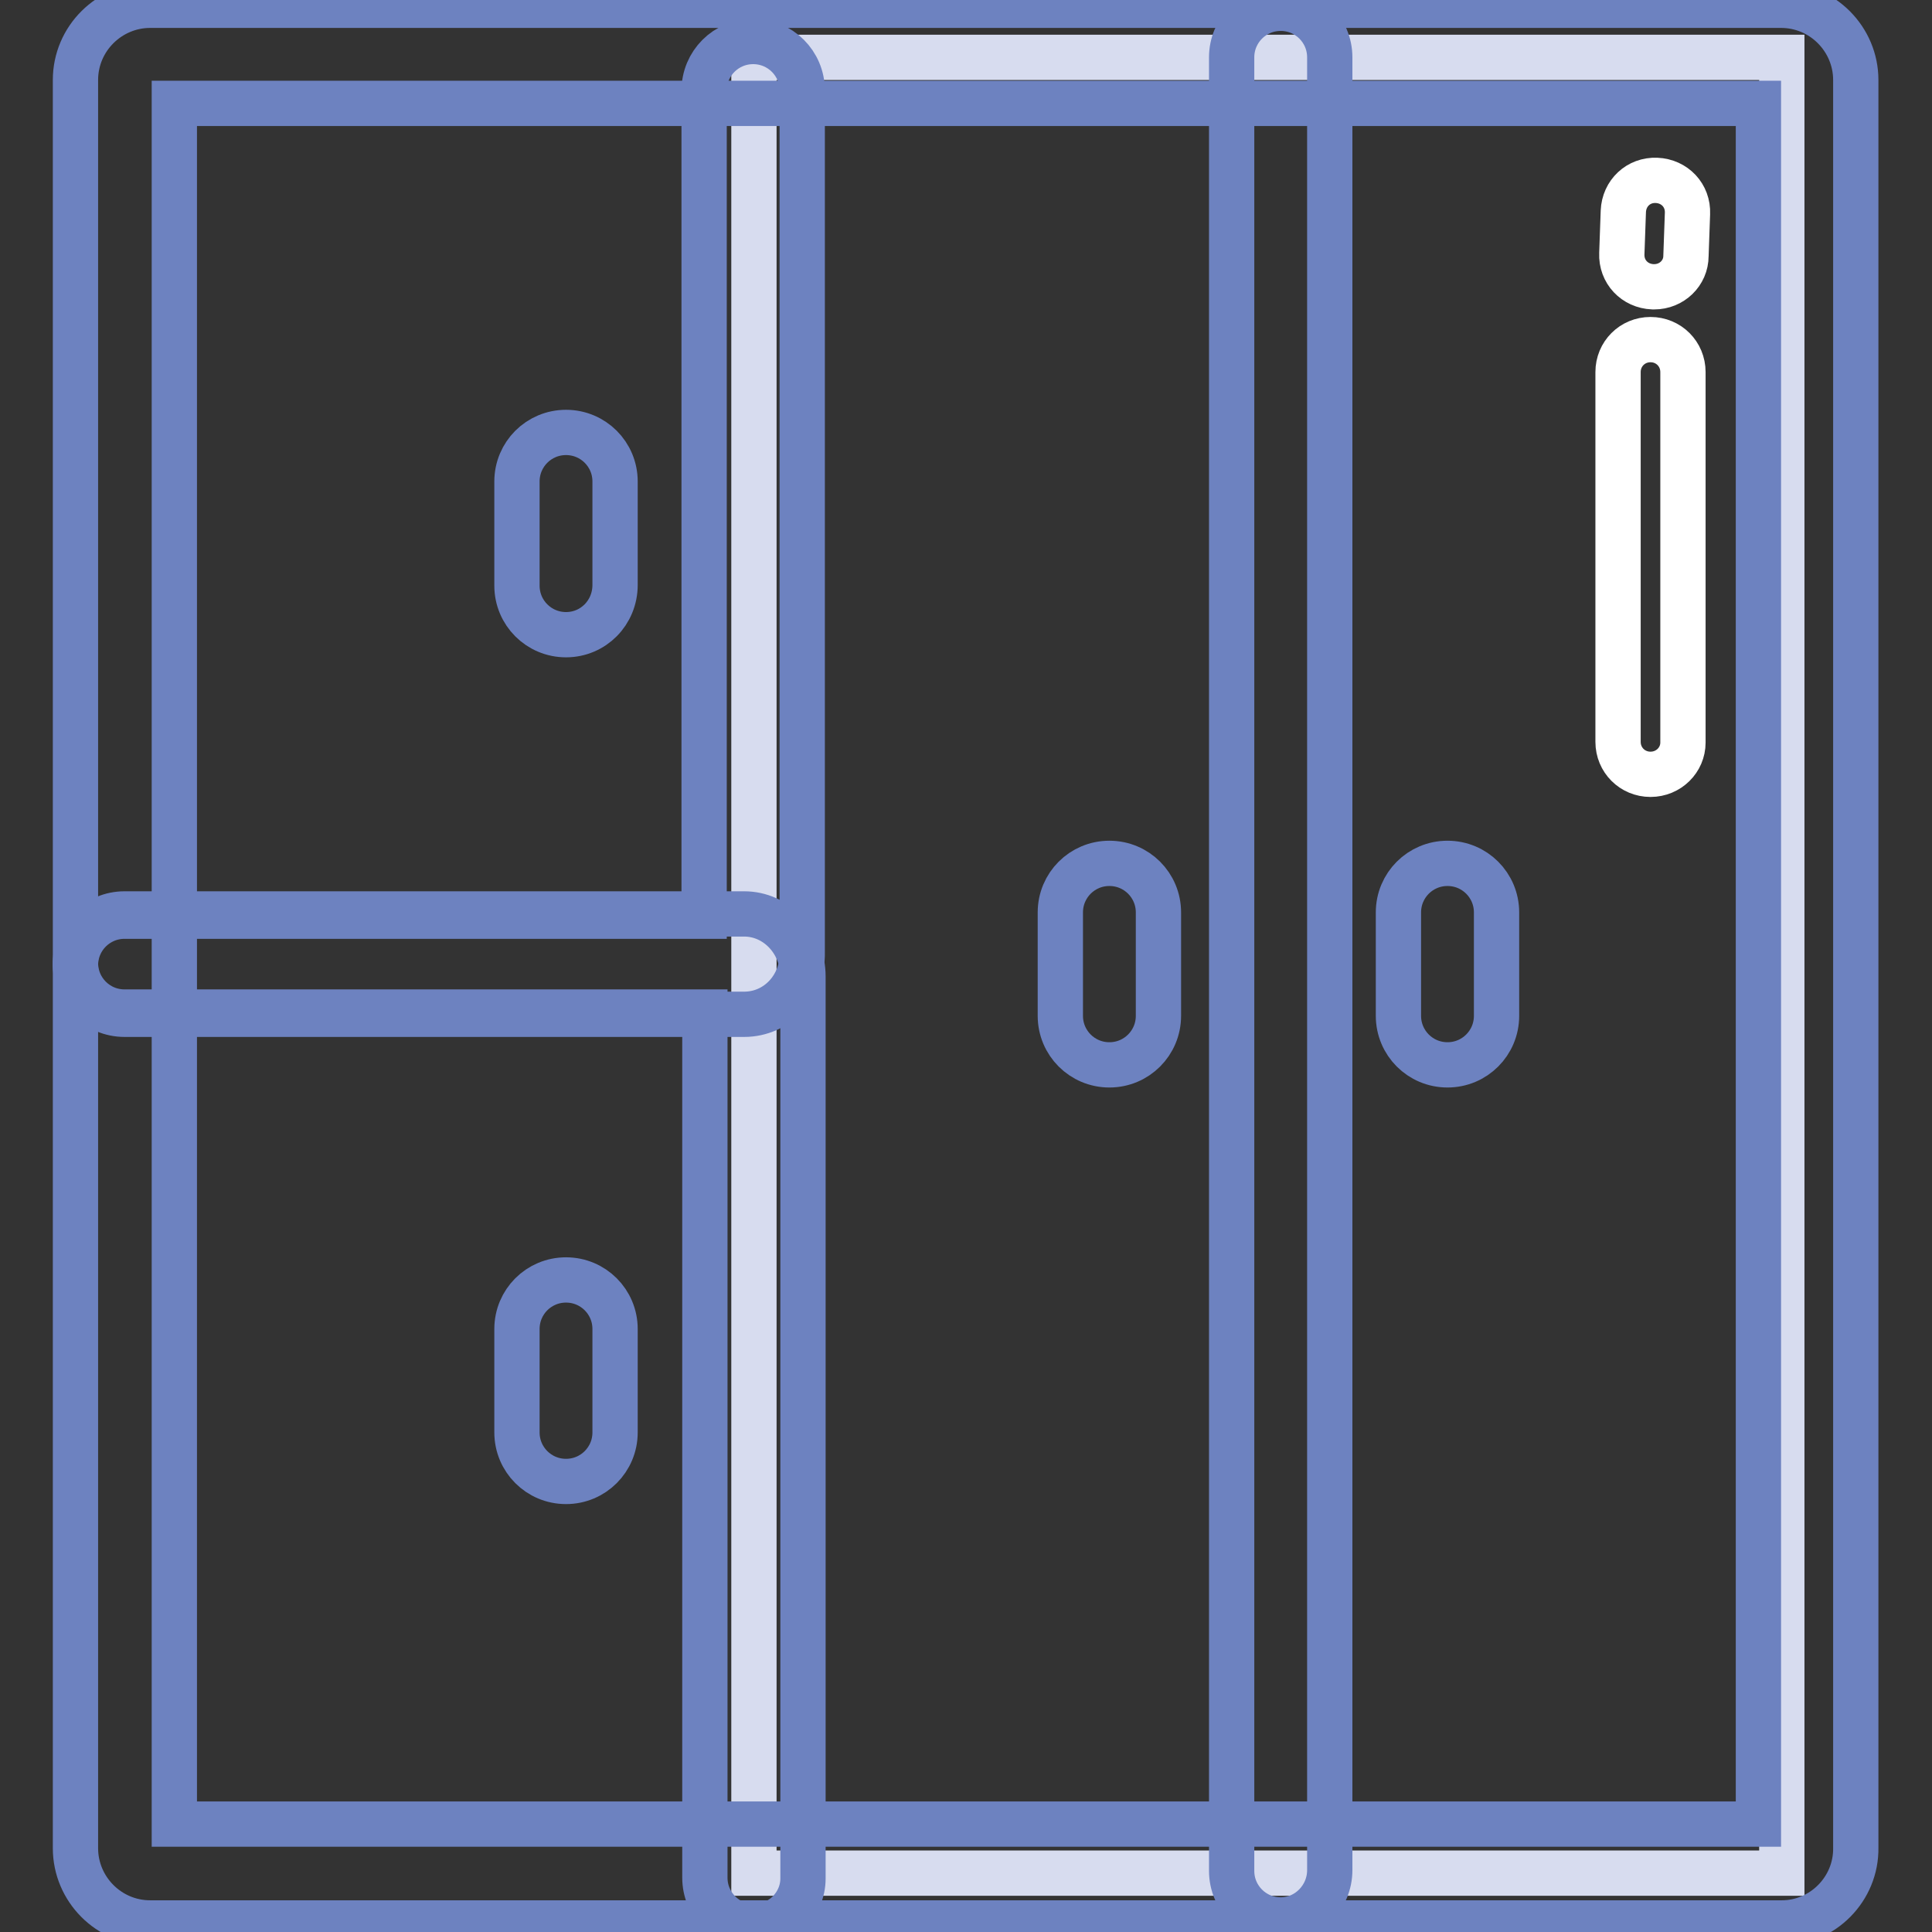 <?xml version="1.0" encoding="utf-8"?>
<!-- Svg Vector Icons : http://www.onlinewebfonts.com/icon -->
<!DOCTYPE svg PUBLIC "-//W3C//DTD SVG 1.1//EN" "http://www.w3.org/Graphics/SVG/1.1/DTD/svg11.dtd">
<svg version="1.1" xmlns="http://www.w3.org/2000/svg" xmlns:xlink="http://www.w3.org/1999/xlink" x="0px" y="0px" viewBox="0 0 256 256" enable-background="new 0 0 256 256" xml:space="preserve">
<rect x="0" y="0" width="256" height="256" fill="#333333" stroke="none"/>
<g> <path stroke-width="6" fill-opacity="0" stroke="#d7dcef"  d="M99.9,7.6h136.2v240.6H99.9V7.6z"/> <path stroke-width="6" fill-opacity="0" stroke="#6d82c0"  d="M236.1,254.8H19.9c-5.5,0-9.9-4.5-9.9-9.9V10.6c0-5.5,4.5-9.9,9.9-9.9h216.1c5.5,0,9.9,4.5,9.9,9.9v234.2 C246,250.3,241.5,254.8,236.1,254.8z M23.1,241.7h209.9v-228H23.1V241.7z"/> <path stroke-width="6" fill-opacity="0" stroke="#6d82c0"  d="M98.6,134.4H16.5c-3.6,0-6.5-2.9-6.5-6.5c0-3.6,2.9-6.5,6.5-6.5h76.8V12c0-3.6,2.9-6.5,6.5-6.5 c3.6,0,6.5,2.9,6.5,6.5v114.2C106.4,130.7,103,134.4,98.6,134.4z"/> <path stroke-width="6" fill-opacity="0" stroke="#6d82c0"  d="M99.9,255.3c-3.6,0-6.5-2.9-6.5-6.5V134.1H16.5c-3.6,0-6.5-2.9-6.5-6.5c0-3.6,2.9-6.5,6.5-6.5h82.1 c4.3,0,7.8,3.7,7.8,8.3v119.5C106.4,252.4,103.5,255.3,99.9,255.3L99.9,255.3z M169.7,254.4c-3.6,0-6.5-2.9-6.5-6.5V7.6 c0-3.6,2.9-6.5,6.5-6.5c3.6,0,6.5,2.9,6.5,6.5v240.2C176.2,251.4,173.3,254.4,169.7,254.4z M75,84.1c-3.6,0-6.5-2.9-6.5-6.5V63.8 c0-3.6,2.9-6.5,6.5-6.5c3.6,0,6.5,2.9,6.5,6.5v13.7C81.5,81.2,78.6,84.1,75,84.1z M147,141.1c-3.6,0-6.5-2.9-6.5-6.5v-13.7 c0-3.6,2.9-6.5,6.5-6.5c3.6,0,6.5,2.9,6.5,6.5v13.7C153.5,138.2,150.6,141.1,147,141.1z M191.8,141.1c-3.6,0-6.5-2.9-6.5-6.5v-13.7 c0-3.6,2.9-6.5,6.5-6.5s6.5,2.9,6.5,6.5v13.7C198.3,138.2,195.4,141.1,191.8,141.1z"/> <path stroke-width="6" fill-opacity="0" stroke="#6d82c0"  d="M75,196.3c-3.6,0-6.5-2.9-6.5-6.5v-13.7c0-3.6,2.9-6.5,6.5-6.5c3.6,0,6.5,2.9,6.5,6.5v13.7 C81.5,193.4,78.6,196.3,75,196.3z"/> <path stroke-width="6" fill-opacity="0" stroke="#ffffff"  d="M219.2,38H219c-2.4-0.1-4.2-2-4.1-4.4l0.2-5.6c0.1-2.4,2-4.2,4.4-4.1c2.4,0.1,4.2,2,4.1,4.4l-0.2,5.6 C223.4,36.2,221.5,38,219.2,38z"/> <path stroke-width="6" fill-opacity="0" stroke="#ffffff"  d="M218.7,102.6c-2.4,0-4.3-1.9-4.3-4.3V49.3c0-2.4,1.9-4.3,4.3-4.3c2.4,0,4.3,1.9,4.3,4.3v49.1 C223,100.7,221.1,102.6,218.7,102.6z"/></g>
</svg>